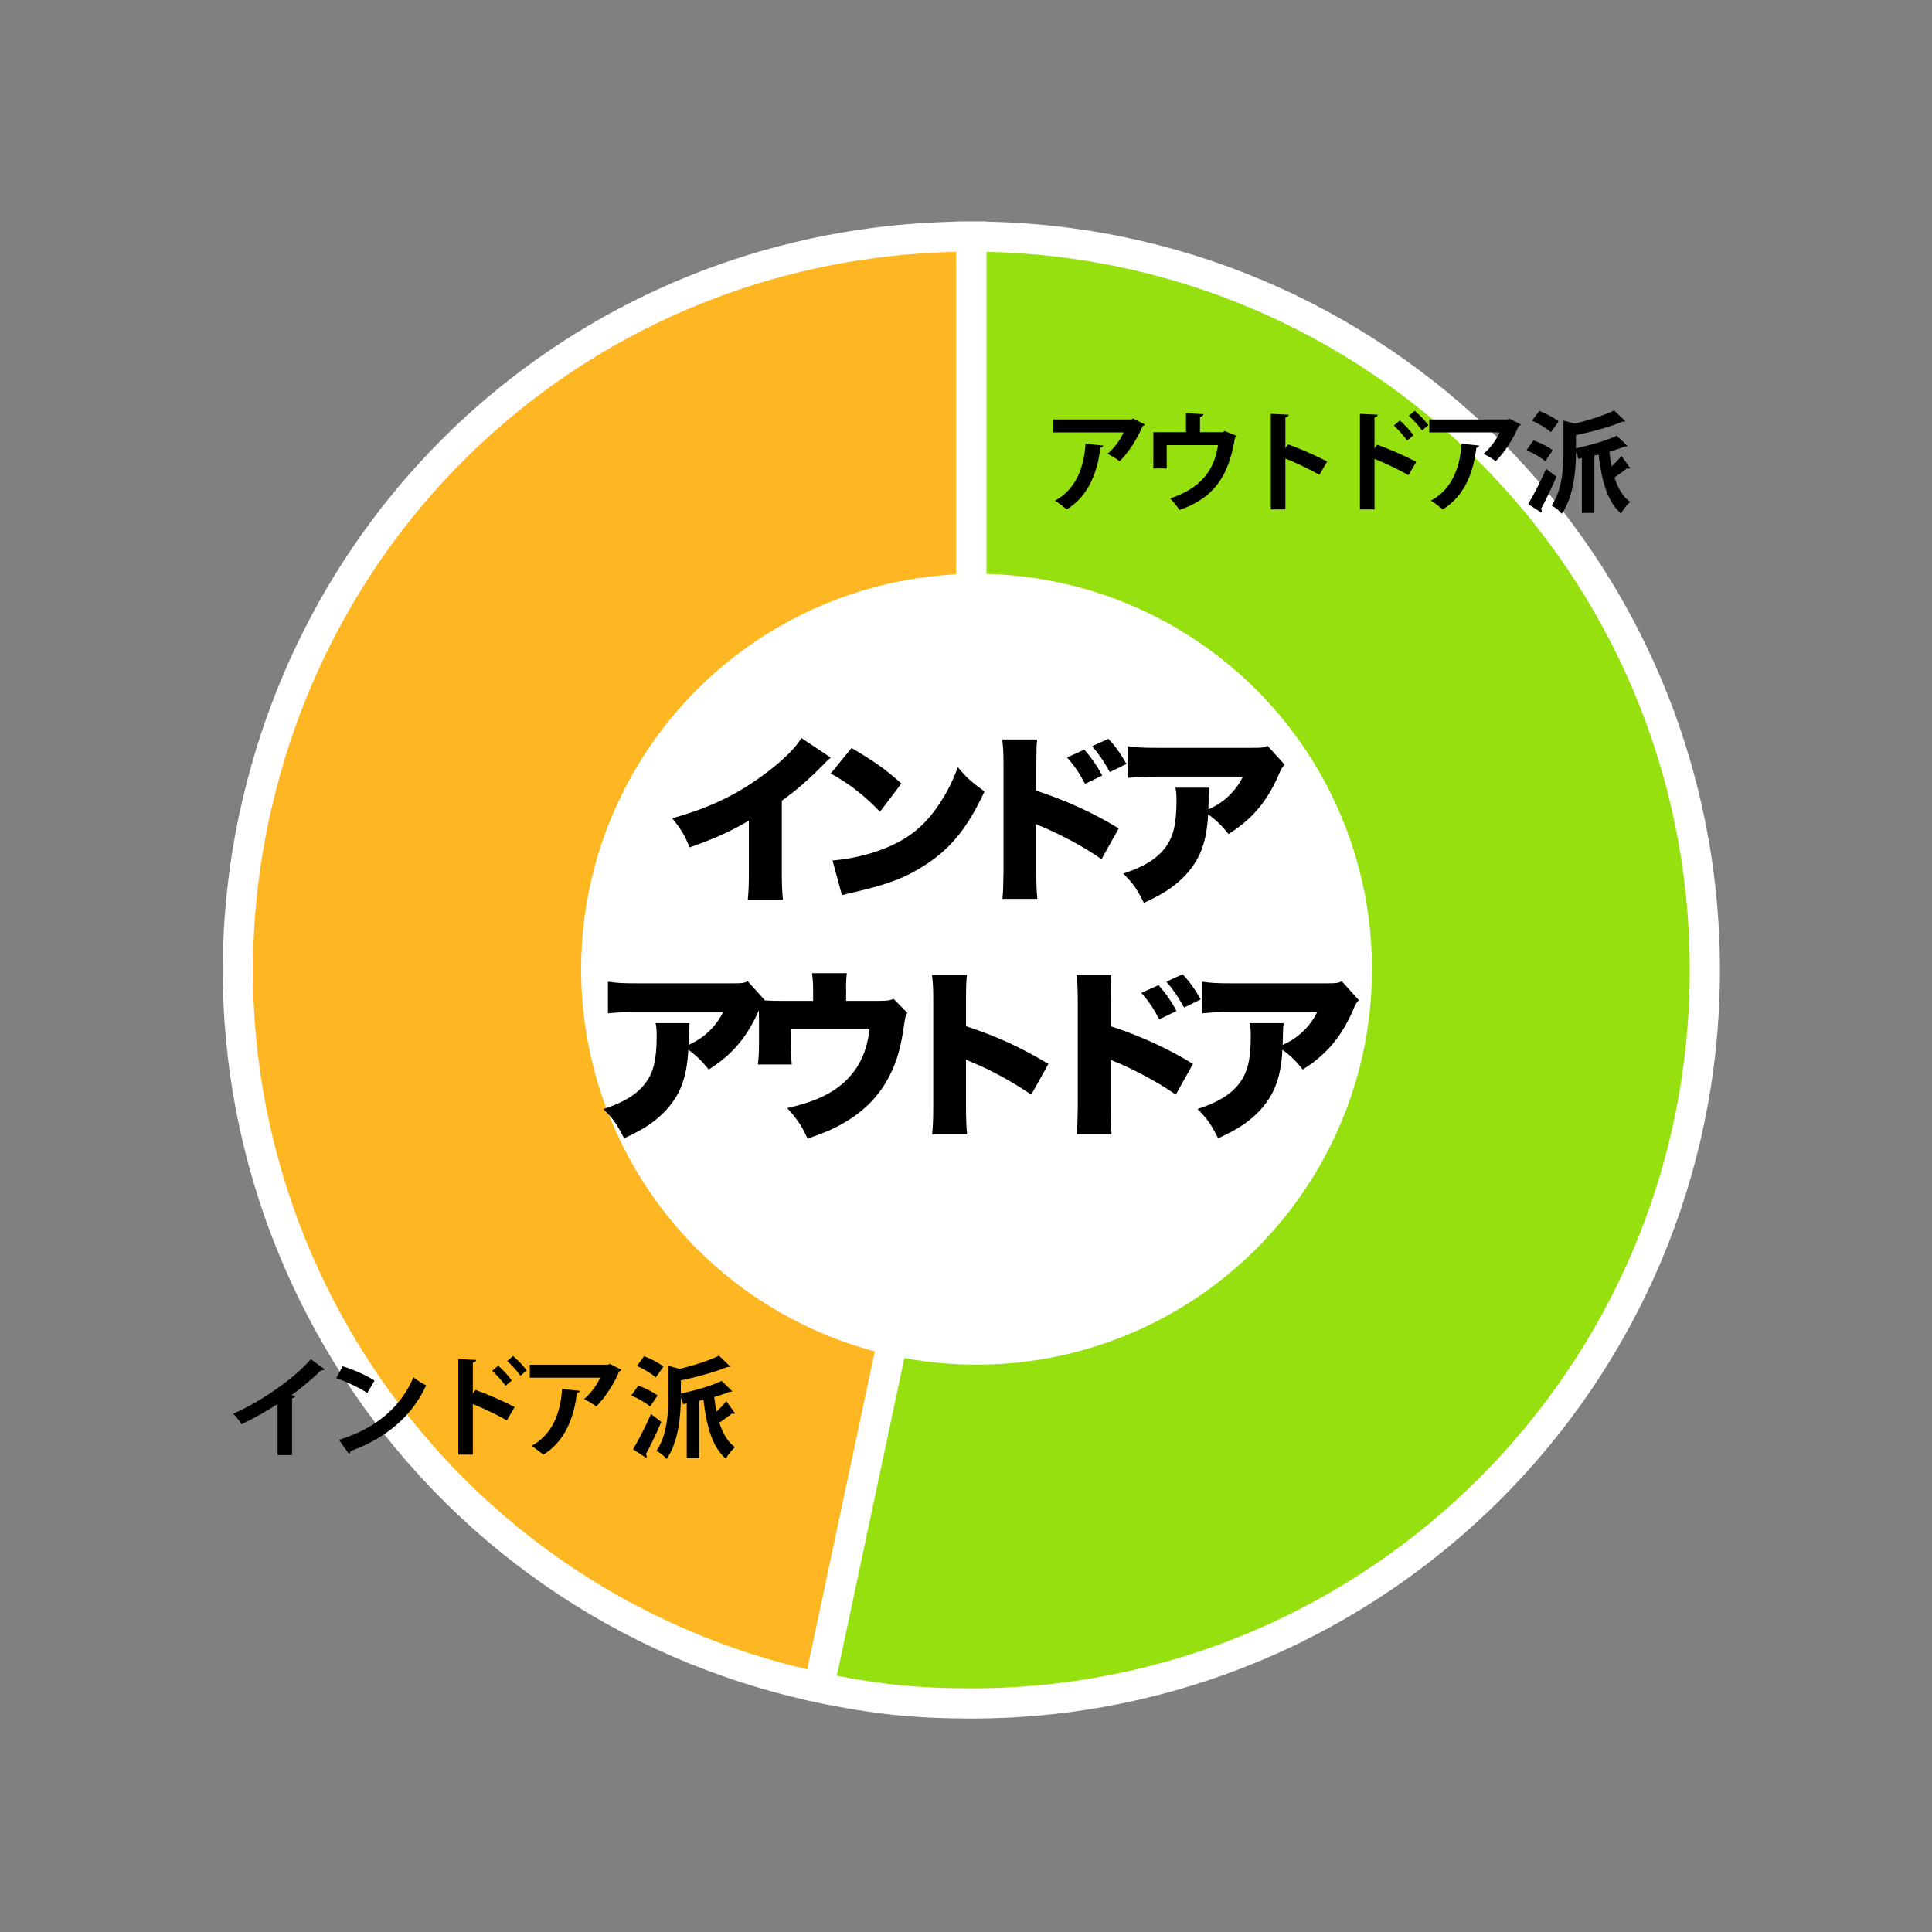 <?xml version="1.0" encoding="UTF-8"?><svg xmlns="http://www.w3.org/2000/svg" viewBox="0 0 320 320"><rect x="0" y="0" width="320" height="320" fill="#808080" stroke="none"/><defs><style>.k{fill:#fff;stroke-width:2px;}.k,.l,.m{stroke:#fff;stroke-miterlimit:10;}.l{fill:#95e00e;}.l,.m{fill-rule:evenodd;stroke-width:5px;}.m{fill:#feb722;}</style></defs><g id="a"><g><path class="m" d="M160.898,160.666l-25.256,118.822c-65.624-13.949-107.515-78.455-93.566-144.079,12.01-56.502,61.058-96.221,118.822-96.221v121.477Z"/><path class="l" d="M160.898,160.666V39.189c67.09,0,121.477,54.387,121.477,121.477s-54.387,121.477-121.477,121.477c-9.258,0-16.2-.73-25.256-2.655l25.256-118.822Z"/></g></g><g id="b"/><g id="c"/><g id="d"/><g id="e"><circle class="k" cx="161.75" cy="160.536" r="64.5"/></g><g id="f"><g><path d="M137.594,125.483c-.66,.569-.69,.6-1.17,1.109-2.37,2.431-4.5,4.29-6.93,6.03v11.55c0,2.459,.03,3.239,.18,4.859h-5.82c.15-1.59,.18-2.25,.18-4.83v-8.279c-3.12,1.83-5.52,2.91-9.81,4.439-.81-2.01-1.41-3-2.88-4.829,6.51-1.83,11.1-4.08,15.929-7.8,2.58-1.95,4.59-3.99,5.46-5.49l4.86,3.24Z"/><path d="M141.044,123.893c3.78,2.22,5.73,3.6,8.249,5.88l-3.54,4.68c-2.61-2.731-5.16-4.71-8.16-6.33l3.45-4.229Zm-3.15,18.629c3.06-.24,6.21-.99,9.03-2.16,3.78-1.56,6.479-3.81,8.79-7.409,1.26-1.92,2.07-3.57,2.94-5.88,1.47,1.77,2.16,2.37,4.41,4.019-2.73,5.91-5.58,9.45-9.779,12.149-3.24,2.101-6.09,3.21-11.67,4.5-1.17,.271-1.35,.3-2.16,.54l-1.56-5.76Z"/><path d="M166.035,148.881c.12-1.26,.15-2.13,.18-4.59v-17.459c-.03-2.58-.03-2.729-.21-4.35h5.79c-.12,.78-.12,1.26-.15,4.38v4.109c4.74,1.53,9.449,3.66,13.649,6.24l-2.85,5.1c-2.49-1.77-5.97-3.689-9.45-5.22-.9-.36-.99-.39-1.08-.45-.09-.03-.15-.06-.27-.149v7.799c0,2.221,.06,3.811,.18,4.59h-5.79Zm13.56-24.719c1.17,1.32,2.13,2.7,2.97,4.29l-2.85,1.38c-.99-1.89-1.77-3-2.97-4.38l2.85-1.29Zm3.99-1.8c1.11,1.2,1.95,2.34,2.999,4.17l-2.76,1.35c-1.05-1.89-1.89-3.09-2.94-4.29l2.7-1.23Z"/><path d="M212.773,126.653c-.45,.479-.54,.63-.93,1.56-1.92,4.5-4.5,7.53-8.37,9.93-1.05-1.35-2.04-2.31-3.36-3.269-.18,3.12-.69,5.31-1.74,7.289-1.05,1.92-2.61,3.63-4.68,5.07-1.23,.84-2.249,1.38-4.229,2.31-1.2-2.37-1.68-3.09-3.42-4.859,3.3-1.05,5.46-2.37,6.87-4.17,1.44-1.86,1.95-3.99,1.95-7.979,0-.96-.03-1.41-.18-2.07h5.64c-.09,.6-.12,.87-.15,2.58,0,.03-.03,.75-.03,1.05q.18-.12,.69-.36c2.19-1.109,3.959-2.909,5.04-5.1h-14.31c-2.28,0-3.33,.06-4.769,.21v-5.25c1.38,.211,2.4,.271,4.86,.271h15.719c1.68,0,1.89-.03,2.58-.33l2.82,3.12Z"/><path d="M126.673,165.653c-.45,.479-.54,.63-.93,1.56-1.92,4.5-4.5,7.53-8.37,9.93-1.05-1.35-2.04-2.31-3.36-3.269-.18,3.12-.69,5.31-1.74,7.289-1.05,1.92-2.61,3.63-4.68,5.07-1.23,.84-2.249,1.38-4.229,2.31-1.2-2.37-1.68-3.09-3.42-4.859,3.3-1.05,5.46-2.37,6.87-4.17,1.44-1.86,1.95-3.99,1.95-7.979,0-.96-.03-1.41-.18-2.07h5.64c-.09,.6-.12,.87-.15,2.58,0,.03-.03,.75-.03,1.05q.18-.12,.69-.36c2.189-1.109,3.959-2.909,5.04-5.1h-14.31c-2.28,0-3.33,.06-4.769,.21v-5.25c1.38,.211,2.4,.271,4.86,.271h15.719c1.68,0,1.89-.03,2.58-.33l2.82,3.12Z"/><path d="M145.543,165.773c1.44,0,1.83-.06,2.46-.33l2.28,2.31c-.3,.51-.36,.72-.51,1.83-.51,3.689-1.17,6.06-2.31,8.34-1.68,3.42-4.2,6.06-7.71,8.069-1.68,.99-3.18,1.62-6,2.61-.96-2.13-1.68-3.21-3.36-5.07,4.5-1.02,7.41-2.37,9.6-4.439,2.31-2.19,3.6-4.92,4.02-8.609h-12.99v2.67c0,1.38,.03,2.34,.12,3.149h-5.61c.12-1.11,.18-1.89,.18-3.3v-4.17c0-1.23-.06-2.07-.15-3.24,1.56,.15,2.07,.181,3.749,.181h5.37v-1.83c0-1.08-.06-1.8-.18-2.76h5.76c-.09,.779-.15,1.62-.12,2.729v1.86h5.4Z"/><path d="M154.394,187.881c.12-1.35,.18-2.22,.18-4.59v-17.459c0-2.43-.03-2.729-.21-4.35h5.79c-.12,.87-.15,2.37-.15,4.38v4.109c5.1,1.681,8.97,3.45,13.649,6.24l-2.85,5.1c-2.91-2.01-6.45-3.96-9.45-5.22q-1.05-.42-1.35-.6v7.799c0,2.011,.06,3.511,.18,4.59h-5.79Z"/><path d="M178.334,187.881c.12-1.26,.15-2.13,.18-4.59v-17.459c-.03-2.58-.03-2.729-.21-4.35h5.79c-.12,.78-.12,1.26-.15,4.38v4.109c4.74,1.53,9.449,3.66,13.649,6.24l-2.85,5.1c-2.49-1.77-5.97-3.689-9.45-5.22-.9-.36-.99-.39-1.08-.45-.09-.03-.15-.06-.27-.149v7.799c0,2.221,.06,3.811,.18,4.59h-5.79Zm13.56-24.719c1.17,1.32,2.13,2.7,2.97,4.29l-2.85,1.38c-.99-1.89-1.77-3-2.97-4.38l2.85-1.29Zm3.99-1.8c1.11,1.2,1.95,2.34,3,4.17l-2.76,1.35c-1.05-1.89-1.89-3.09-2.94-4.29l2.7-1.23Z"/><path d="M225.073,165.653c-.45,.479-.54,.63-.93,1.56-1.92,4.5-4.5,7.53-8.37,9.93-1.05-1.35-2.04-2.31-3.36-3.269-.18,3.12-.69,5.31-1.74,7.289-1.05,1.92-2.61,3.63-4.68,5.07-1.23,.84-2.249,1.38-4.229,2.31-1.2-2.37-1.68-3.09-3.42-4.859,3.3-1.05,5.46-2.37,6.87-4.17,1.44-1.86,1.95-3.99,1.95-7.979,0-.96-.03-1.41-.18-2.07h5.64c-.09,.6-.12,.87-.15,2.58,0,.03-.03,.75-.03,1.05q.18-.12,.69-.36c2.19-1.109,3.959-2.909,5.04-5.1h-14.31c-2.28,0-3.33,.06-4.769,.21v-5.25c1.38,.211,2.4,.271,4.86,.271h15.719c1.68,0,1.89-.03,2.58-.33l2.82,3.12Z"/></g><g><path d="M189.612,70.309c-.054,.126-.18,.216-.36,.27-.81,1.999-2.323,4.357-3.799,5.816-.468-.379-1.422-.936-2.017-1.225,1.134-.936,2.197-2.431,2.665-3.547h-11.65v-2.143h12.964l.252-.162,1.944,.99Zm-6.878,3.493c-.018,.18-.198,.323-.486,.378-.45,3.943-1.944,8.012-5.564,10.19-.486-.396-1.351-1.098-1.962-1.44,3.421-1.836,4.825-5.401,5.077-9.435l2.935,.307Z"/><path d="M196.432,68.436l2.899,.162c-.018,.198-.216,.414-.576,.45v2.539h3.709l.414-.181,1.98,.81c-.054,.09-.162,.216-.306,.288-1.062,6.5-3.547,9.975-9.201,11.974-.306-.522-1.044-1.404-1.53-1.927,5.005-1.675,7.31-4.591,7.922-8.822h-8.498v3.853h-2.215v-5.995h5.402v-3.151Z"/><path d="M218.538,78.645c-1.494-.864-3.853-1.98-5.636-2.7v8.426h-2.413v-15.826l2.953,.144c-.018,.217-.162,.397-.54,.45v5.078l.45-.612c1.981,.702,4.682,1.891,6.464,2.826l-1.278,2.215Z"/><path d="M233.297,78.7c-1.494-.864-3.853-1.981-5.636-2.701v8.372h-2.413v-15.826l2.953,.144c-.018,.217-.162,.397-.54,.45v5.132l.45-.612c1.981,.702,4.682,1.891,6.464,2.827l-1.278,2.215Zm-1.44-9.057c.685,.576,1.675,1.638,2.251,2.448l-1.044,.882c-.468-.684-1.495-1.872-2.197-2.484l.99-.846Zm2.467-1.603c.756,.647,1.747,1.638,2.251,2.394l-1.044,.864c-.45-.666-1.477-1.818-2.197-2.431l.99-.828Z"/><path d="M251.892,70.309c-.054,.126-.18,.216-.36,.27-.81,1.999-2.323,4.357-3.799,5.816-.468-.379-1.422-.936-2.017-1.225,1.134-.936,2.197-2.431,2.665-3.547h-11.649v-2.143h12.964l.252-.162,1.944,.99Zm-6.878,3.493c-.018,.18-.198,.323-.486,.378-.45,3.943-1.944,8.012-5.564,10.19-.486-.396-1.351-1.098-1.962-1.44,3.421-1.836,4.825-5.401,5.077-9.435l2.935,.307Z"/><path d="M253.994,72.938c1.08,.378,2.484,1.08,3.187,1.638l-1.243,1.819c-.666-.595-2.017-1.369-3.115-1.819l1.17-1.638Zm-.882,10.551c.846-1.404,2.053-3.709,2.971-5.834l1.71,1.297c-.81,1.908-1.764,3.907-2.557,5.329,.108,.126,.144,.252,.144,.378,0,.091-.018,.181-.072,.252l-2.196-1.422Zm1.836-15.431c1.081,.414,2.503,1.152,3.205,1.746l-1.278,1.783c-.648-.612-2.035-1.44-3.115-1.909l1.188-1.62Zm14.602,5.815c-.054,.09-.234,.09-.45,.09-.72,.307-1.603,.595-2.539,.865,.09,.828,.216,1.638,.378,2.412,.594-.558,1.224-1.206,1.62-1.728l1.458,2.035c-.072,.035-.18,.071-.288,.071-.09,0-.162-.018-.252-.054-.486,.414-1.35,1.044-2.071,1.513,.559,1.746,1.369,3.187,2.593,4.051-.486,.414-1.188,1.297-1.512,1.909-2.305-1.963-3.205-5.474-3.709-9.741l-.702,.162v9.488h-2.071v-9.057l-.594,.108c-.072-.288-.198-.702-.36-1.08h-.018c-.018,2.862-.324,7.22-2.359,10.19-.306-.45-1.152-1.134-1.674-1.368,1.8-2.683,1.962-6.374,1.962-9.039v-5.041l1.855,.504c2.431-.576,4.915-1.387,6.536-2.179l1.855,1.783c-.09,.09-.18,.09-.504,.09-1.999,.828-4.915,1.639-7.67,2.215v2.179c2.467-.522,5.131-1.297,6.752-2.089l1.765,1.71Z"/></g><g><path d="M53.752,226.783c-.108,.144-.288,.216-.576,.197-1.404,1.369-3.151,2.827-4.861,4.088,.198,.054,.396,.144,.576,.197-.054,.162-.216,.307-.522,.343v9.398h-2.394v-8.462c-1.603,1.08-3.997,2.412-5.978,3.366-.288-.504-.9-1.332-1.369-1.746,4.7-2.089,10.101-5.834,12.856-9.039l2.269,1.657Z"/><path d="M56.755,226.297c1.8,.558,3.961,1.512,5.275,2.376l-1.188,2.053c-1.296-.864-3.421-1.855-5.149-2.467l1.062-1.962Zm-.612,12.19c6.068-1.873,10.245-5.401,12.334-10.354,.666,.54,1.44,.973,2.107,1.333-2.233,4.915-6.536,8.75-12.496,10.856-.036,.198-.144,.397-.306,.469l-1.639-2.305Z"/><path d="M83.956,235.263c-1.494-.864-3.853-1.981-5.636-2.701v8.372h-2.413v-15.826l2.953,.144c-.018,.217-.162,.397-.54,.45v5.132l.45-.612c1.981,.702,4.682,1.891,6.464,2.827l-1.278,2.215Zm-1.44-9.057c.685,.576,1.675,1.638,2.251,2.448l-1.044,.882c-.468-.684-1.495-1.872-2.197-2.484l.99-.846Zm2.467-1.603c.756,.647,1.747,1.638,2.251,2.394l-1.044,.864c-.45-.666-1.477-1.818-2.197-2.431l.99-.828Z"/><path d="M102.911,226.873c-.054,.126-.18,.216-.36,.27-.81,1.999-2.323,4.357-3.799,5.816-.468-.379-1.422-.936-2.017-1.225,1.134-.936,2.197-2.431,2.665-3.547h-11.649v-2.143h12.964l.252-.162,1.944,.99Zm-6.878,3.493c-.018,.18-.198,.323-.486,.378-.45,3.943-1.944,8.012-5.564,10.19-.486-.396-1.351-1.098-1.962-1.44,3.421-1.836,4.825-5.401,5.077-9.435l2.935,.307Z"/><path d="M105.732,229.502c1.08,.378,2.484,1.08,3.187,1.638l-1.243,1.819c-.666-.595-2.017-1.369-3.115-1.819l1.17-1.638Zm-.882,10.551c.846-1.404,2.053-3.709,2.971-5.834l1.71,1.297c-.81,1.908-1.764,3.907-2.557,5.329,.108,.126,.144,.252,.144,.378,0,.091-.018,.181-.072,.252l-2.196-1.422Zm1.836-15.431c1.081,.414,2.503,1.152,3.205,1.746l-1.278,1.783c-.648-.612-2.035-1.44-3.115-1.909l1.188-1.62Zm14.602,5.815c-.054,.09-.234,.09-.45,.09-.72,.307-1.603,.595-2.539,.865,.09,.828,.216,1.638,.378,2.412,.594-.558,1.224-1.206,1.62-1.728l1.458,2.035c-.072,.035-.18,.071-.288,.071-.09,0-.162-.018-.252-.054-.486,.414-1.35,1.044-2.071,1.513,.559,1.746,1.369,3.187,2.593,4.051-.486,.414-1.188,1.297-1.512,1.909-2.305-1.963-3.205-5.474-3.709-9.741l-.702,.162v9.488h-2.071v-9.057l-.594,.108c-.072-.288-.198-.702-.36-1.08h-.018c-.018,2.862-.324,7.22-2.359,10.19-.306-.45-1.152-1.134-1.674-1.368,1.8-2.683,1.962-6.374,1.962-9.039v-5.041l1.855,.504c2.431-.576,4.915-1.387,6.536-2.179l1.855,1.783c-.09,.09-.18,.09-.504,.09-1.999,.828-4.915,1.639-7.67,2.215v2.179c2.467-.522,5.131-1.297,6.752-2.089l1.765,1.71Z"/></g></g><g id="g"/><g id="h"/><g id="i"/><g id="j"/></svg>